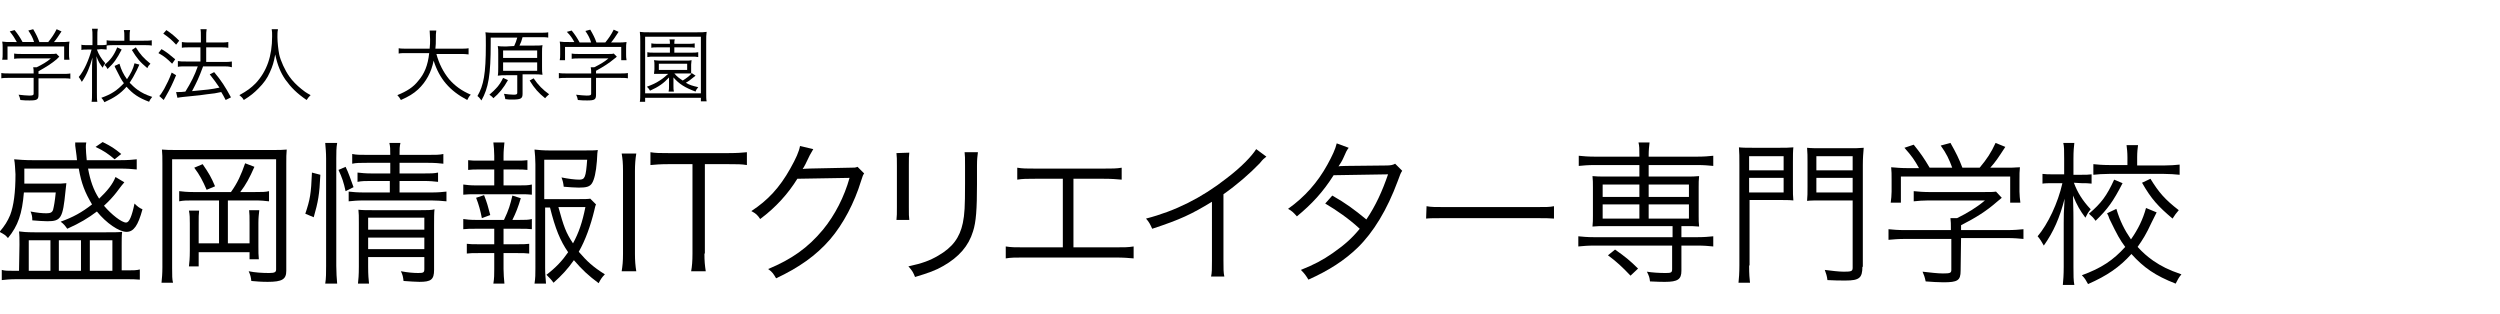 <?xml version="1.0" encoding="utf-8"?>
<!-- Generator: Adobe Illustrator 28.2.0, SVG Export Plug-In . SVG Version: 6.00 Build 0)  -->
<svg version="1.1" id="_レイヤー_2" xmlns="http://www.w3.org/2000/svg" xmlns:xlink="http://www.w3.org/1999/xlink" x="0px"
	 y="0px" width="565px" height="70.9px" viewBox="0 0 565 70.9" style="enable-background:new 0 0 565 70.9;" xml:space="preserve">
<g>
	<path d="M28.1,41.2c-0.5,0.6-0.7,0.8-1.8,2.3c-0.7,0.9-1.6,1.9-2.8,3c1.7,2,4,3.8,5,3.8c0.7,0,1.3-1.4,1.9-4.3
		c0.7,0.7,1.1,1,1.8,1.3c-1,3.7-2,5.1-3.6,5.1c-1.7,0-4.6-2-6.7-4.6c-2,1.5-3.8,2.6-6.7,3.9c-0.5-0.7-0.8-1.1-1.5-1.6
		c2.8-1,4.8-2.1,7.1-3.9c-1.6-2.7-2.4-4.7-3-8.1H5.5c0,2,0,2.7,0,3.4h6.8c1.2,0,1.9,0,2.7-0.1c-0.1,0.8-0.1,0.8-0.2,1.8
		c-0.6,6.1-1,6.8-4.1,6.8c-1.1,0-1.9-0.1-3.4-0.2c0-0.9-0.1-1.3-0.4-2c1.6,0.3,2.6,0.4,3.6,0.4c0.9,0,1.3-0.2,1.5-0.8
		c0.2-0.8,0.4-1.9,0.6-3.9H5.4C5,48.3,4.1,51,1.8,53.8C1.2,53.1,1,53-0.1,52.4C1.1,51,1.7,50,2.3,48.6c0.8-2.1,1.2-5.1,1.2-9.2
		C3.4,38,3.4,37,3.2,36c1.2,0.1,2.4,0.2,4.2,0.2h10c0-0.2,0-0.2-0.1-1c-0.1-0.7-0.2-1.7-0.3-2.3c0-0.4,0-0.5,0-0.7h2.5
		c-0.1,0.4-0.1,0.7-0.1,1.1c0,0.7,0.1,1.8,0.2,2.9h7.5c1.9,0,2.9-0.1,3.8-0.2v2.3c-1-0.1-2.1-0.2-3.9-0.2h-7.1
		c0.5,2.7,1.2,4.8,2.5,6.8c1.8-1.7,3.1-3.3,3.7-4.9L28.1,41.2z M4.4,55.3c0-1.2,0-2.2-0.1-3C5,52.4,6,52.5,7.8,52.5H24
		c1.7,0,2.8,0,3.6-0.1c-0.1,0.8-0.1,1.7-0.1,3v5.7h1.3c1.3,0,2,0,2.8-0.2v2.3c-1-0.1-1.8-0.1-3.2-0.1H3.7c-1.5,0-2.4,0.1-3.3,0.2V61
		c0.7,0.2,1.3,0.2,2.6,0.2h1.3L4.4,55.3L4.4,55.3z M6.5,61.2h4.9v-6.9H6.5V61.2z M13.3,61.2h5v-6.9h-5
		C13.3,54.3,13.3,61.2,13.3,61.2z M20.3,61.2h5.1v-6.9h-5.1V61.2z M25.9,36c-1.4-1.2-2.4-1.9-4.3-2.8l1.6-1.1c2,1,2.6,1.4,4.2,2.7
		L25.9,36z"/>
	<path d="M36.7,36.9c0-1.3,0-2.1-0.1-3.1c1,0.1,1.8,0.1,3.4,0.1h21.6c1.5,0,2.3,0,3.2-0.1c-0.1,0.9-0.1,1.8-0.1,3.2v24.2
		c0,1.9-0.9,2.5-4.2,2.5c-1.5,0-2.6-0.1-3.7-0.2c-0.1-0.9-0.2-1.3-0.6-2.2c1.4,0.3,3.1,0.4,4.6,0.4c1.3,0,1.6-0.2,1.6-0.8V36H38.9
		v24.5c0,1.8,0,2.6,0.2,3.4h-2.6c0.1-1,0.2-2,0.2-3.5C36.7,60.4,36.7,36.9,36.7,36.9z M52.2,43.4c1.5-2.1,2.3-3.9,3.2-6.5l2.1,0.8
		c-1.1,2.5-1.9,4-3.2,5.7h3.4c1.5,0,2.3,0,3.1-0.2v2.3c-0.9-0.1-1.8-0.2-3.1-0.2h-6.2V55h4.9v-4.7c0-1.2,0-2-0.1-2.8h2.3
		c-0.1,0.9-0.2,1.7-0.2,2.9v5.2c0,1.3,0,2.1,0.1,3h-2.1V57H44.9v3.2h-2.2c0.1-0.9,0.2-1.8,0.2-3.5v-6.2c0-1.2,0-1.9-0.2-2.9H45
		c-0.1,0.8-0.1,1.5-0.1,2.8V55h4.6v-9.7h-5.8c-1.4,0-2.3,0-3.2,0.2v-2.3c0.9,0.1,1.7,0.2,3.2,0.2H52.2z M45.8,37.1
		c1.5,2.2,1.9,2.9,2.8,5l-1.9,0.8c-0.9-2.1-1.6-3.4-2.8-5L45.8,37.1z"/>
	<path d="M69,48.3c1.1-3.3,1.3-4.5,1.5-9.3l1.9,0.5c-0.2,4.5-0.5,6.1-1.5,9.6L69,48.3z M73.5,64.1c0.2-1.1,0.2-2.6,0.2-4V35.8
		c0-1.3-0.1-2.3-0.2-3.5h2.7C76,33.4,76,34.5,76,35.8v24.3c0,1.5,0.1,2.8,0.2,4H73.5z M78.1,43.2c-0.4-1.9-0.8-3.1-1.6-4.8l1.6-0.7
		c0.7,1.4,1.1,2.7,1.8,4.6L78.1,43.2z M82.9,36.8c-1.6,0-2.4,0-3.3,0.2v-2.2c1,0.2,1.7,0.2,3.4,0.2h5.2c0-1.4,0-1.8-0.2-2.7h2.5
		c-0.2,0.9-0.2,1.3-0.2,2.7h6.5c1.8,0,2.5,0,3.4-0.2V37c-0.9-0.1-1.8-0.2-3.4-0.2h-6.5v2.4h5.5c1.5,0,2.3,0,3.2-0.2v2.1
		c-0.9-0.1-1.8-0.2-3.3-0.2h-5.4v2.6h7.1c1.6,0,2.6-0.1,3.5-0.2v2.2c-1.1-0.1-2.2-0.2-3.5-0.2h-15c-1.6,0-2.7,0.1-3.6,0.2v-2.2
		c0.9,0.1,1.9,0.2,3.6,0.2h5.7v-2.6H84c-1.4,0-2.2,0-3.2,0.2V39c0.9,0.1,1.8,0.2,3.2,0.2h4.2v-2.4C88.2,36.8,82.9,36.8,82.9,36.8z
		 M83.2,60.3c0,1.8,0.1,2.9,0.2,3.8h-2.5c0.1-0.9,0.2-1.9,0.2-3.8v-9.9c0-1.6,0-2.1-0.1-3c0.9,0.1,1.9,0.1,3.3,0.1H95
		c1.6,0,2.5,0,3.2-0.2c-0.1,0.8-0.1,1.9-0.1,3.7v10c0,2.2-0.7,2.7-3.3,2.7c-0.9,0-2.1-0.1-3.6-0.2c-0.1-0.9-0.2-1.4-0.6-2.2
		c1.6,0.3,2.9,0.4,3.9,0.4c1.2,0,1.4-0.1,1.4-0.9v-2.7H83.2V60.3z M95.9,51.9v-2.7H83.2v2.7H95.9z M95.9,56.3v-2.6H83.2v2.6H95.9z"
		/>
	<path d="M117.4,41.9c1.4,0,1.9,0,2.8-0.2V44c-0.8-0.1-1.4-0.1-2.8-0.1h-9.9c-1.3,0-1.9,0-2.8,0.1v-2.3c0.8,0.1,1.5,0.2,2.8,0.2h4.2
		v-3.6h-3.3c-1.2,0-1.8,0-2.6,0.1v-2.2c0.7,0.1,1.3,0.1,2.6,0.1h3.3v-1.1c0-1.1-0.1-2.1-0.2-3h2.5c-0.1,1.1-0.2,1.9-0.2,3v1.1h2.8
		c1.3,0,1.9,0,2.6-0.1v2.2c-0.8-0.1-1.4-0.1-2.6-0.1h-2.8v3.6H117.4z M117.4,49.7c1.4,0,2,0,2.8-0.2v2.3c-0.8-0.1-1.5-0.1-2.8-0.1
		h-3.6v3.5h3.2c1.2,0,1.8,0,2.6-0.1v2.2c-0.9-0.1-1.4-0.1-2.6-0.1h-3.2v3.6c0,1.2,0.1,2.1,0.2,3.3h-2.5c0.2-1.2,0.2-2.1,0.2-3.3
		v-3.6h-3.6c-1.2,0-1.8,0-2.6,0.1v-2.2c0.8,0.1,1.4,0.1,2.6,0.1h3.6v-3.5h-4.2c-1.2,0-1.9,0-2.8,0.1v-2.3c0.8,0.1,1.4,0.2,2.8,0.2
		h6.4c1.1-2.3,1.4-3.4,1.9-5.5l1.9,0.6c-0.6,2-1.1,3.3-1.9,4.9H117.4z M108.9,49.3c-0.3-1.6-0.7-3.1-1.3-4.6l1.8-0.6
		c0.7,1.8,0.9,2.6,1.4,4.5L108.9,49.3z M123.2,46.8v13.8c0,1.3,0.1,2.2,0.2,3.5h-2.6c0.2-1.3,0.2-2.1,0.2-3.5V37.1
		c0-1.2-0.1-2.3-0.2-3.3c0.9,0.1,1.9,0.2,3.3,0.2h8.1c1.4,0,2.3,0,2.9-0.1c-0.1,0.6-0.1,0.6-0.2,2.5c-0.2,2.6-0.6,4.2-1.1,5
		s-1.3,1-3,1c-1,0-2-0.1-3.4-0.2c-0.1-0.9-0.2-1.3-0.5-2.1c1.5,0.3,3,0.5,4,0.5c1.3,0,1.5-0.5,1.8-4.5H123V45h7.6
		c1.5,0,2.2,0,2.8-0.1l1.3,1.3c-0.2,0.4-0.2,0.6-0.4,1.4c-0.8,3.3-2,6.7-3.5,9.3c1.9,2.2,3.2,3.4,5.9,5.1c-0.7,0.7-1,1.2-1.4,2
		c-2.3-1.7-3.7-3-5.6-5.2c-1.4,2-2.7,3.4-4.6,5.1c-0.5-0.7-0.9-1.1-1.6-1.8c2.1-1.6,3.6-3.2,4.9-5.1c-1.8-2.6-2.9-5.3-4.1-10.1h-1.1
		L123.2,46.8L123.2,46.8z M126.2,46.8c1.2,4.4,1.7,5.8,3.3,8.2c1.3-2.4,2.1-4.7,2.8-8.2H126.2z"/>
	<path d="M143.8,34.7c-0.2,1.2-0.3,2.5-0.3,3.9v18.8c0,1.5,0.1,2.7,0.3,3.9h-3.3c0.2-1.3,0.3-2.2,0.3-3.9V38.6
		c0-1.8-0.1-2.7-0.3-3.9C140.5,34.7,143.8,34.7,143.8,34.7z"/>
	<path d="M159.2,57.3c0,1.7,0.1,2.7,0.3,4h-3.3c0.2-1.1,0.3-2.3,0.3-4V37.1H151c-1.8,0-2.9,0.1-4,0.2v-2.9c1.2,0.2,2.1,0.2,4,0.2
		h13.7c2,0,3-0.1,4.1-0.2v2.9c-1.2-0.2-2.2-0.2-4.1-0.2h-5.4v20.2C159.3,57.3,159.2,57.3,159.2,57.3z"/>
	<path d="M183.8,33.7c-0.3,0.5-0.3,0.5-0.8,1.4c-0.9,1.9-1.2,2.5-1.6,3.1c0.5-0.1,0.5-0.1,10.6-0.3c1.2,0,1.3,0,1.8-0.2l1.5,1.5
		c-0.3,0.4-0.3,0.5-0.7,1.7c-1.5,4.9-4,9.7-7,13.2c-3.2,3.7-7.1,6.4-12.2,8.8c-0.6-1-0.8-1.4-1.8-2.1c5.3-2.2,9-4.8,12.4-8.9
		c2.7-3.3,4.8-7.4,6-11.7l-11.8,0.2c-2.1,3.4-4.9,6.5-8.4,9.1c-0.6-0.9-0.9-1.2-2-1.8c3.7-2.4,6.4-5.3,8.8-9.6
		c1.3-2.3,2-3.9,2.2-5.1L183.8,33.7z"/>
	<path d="M205.5,34.5c-0.1,0.8-0.1,1.3-0.1,2.9v9.4c0,1.7,0,2.1,0.1,2.9h-2.9c0.1-0.8,0.1-1.5,0.1-2.9v-9.3c0-1.5,0-2.1-0.1-2.9
		L205.5,34.5L205.5,34.5z M221,34.5c-0.1,0.8-0.2,1.4-0.2,3v4.1c0,5.6-0.2,8.6-0.9,10.7c-1,3.3-3.2,5.8-6.7,7.8
		c-1.7,1-3.4,1.6-6.4,2.5c-0.4-1-0.6-1.4-1.5-2.4c3.2-0.7,4.8-1.3,6.7-2.4c3.3-1.9,4.9-4.1,5.6-7.4c0.4-2,0.5-3.6,0.5-8.9v-4
		c0-1.8,0-2.3-0.1-3.1h3L221,34.5L221,34.5z"/>
	<path d="M242.7,55.9h9.4c2.1,0,2.8,0,4.1-0.2v2.7c-1.2-0.1-2.2-0.2-4.1-0.2h-20.8c-1.8,0-2.8,0-4,0.2v-2.7c1.3,0.2,2,0.2,4.1,0.2
		h8.8V40.4H234c-1.9,0-2.9,0-4.1,0.2v-2.7c1.2,0.2,2.1,0.2,4.1,0.2h15.4c2,0,2.9,0,4.1-0.2v2.7c-1.2-0.1-2.2-0.2-4.1-0.2h-6.8v15.5
		H242.7z"/>
	<path d="M286.2,35.4c-0.6,0.5-0.7,0.5-1.5,1.5c-2.2,2.3-5.2,4.9-8.2,7v14.9c0,2,0,2.8,0.2,3.7h-3c0.2-0.9,0.2-1.7,0.2-3.6V45.6
		c-4.6,2.8-7.1,4-13.5,6.1c-0.5-1.1-0.7-1.5-1.4-2.3c6.6-1.7,12.6-4.7,18.2-9.1c3.3-2.5,5.7-5,6.7-6.6L286.2,35.4z"/>
	<path d="M304.8,33.4c-0.5,0.7-0.5,0.7-1.2,2.3c-0.3,0.7-0.7,1.3-1.1,1.9c0.5-0.1,0.5-0.1,10.8-0.2c0.9,0,1.5-0.1,2-0.4l1.6,1.6
		c-0.4,0.6-0.4,0.7-1,2.3c-2.4,6.5-5.5,11.6-9.1,15.1c-2.9,2.8-6.4,5.1-11.1,7.2c-0.6-1-0.9-1.4-1.7-2.2c3-1.2,4.9-2.2,7.2-3.8
		c2.7-1.9,4.3-3.3,6.1-5.5c-2.5-2.3-5.1-4.1-7.8-5.7l1.6-1.8c3,1.7,4.9,3.1,7.7,5.4c2.1-3.1,3.6-6.4,4.9-10.2l-12.3,0.2
		c-2.4,3.8-4.9,6.5-8.3,9.3c-0.8-0.9-1.1-1.2-2-1.7c3.8-2.7,6.7-6,8.9-10c1.1-2,1.8-3.5,2.1-4.8L304.8,33.4z"/>
	<path d="M322.4,46.6c1,0.2,2,0.2,4.3,0.2H347c2.6,0,3.2,0,4.2-0.2v2.8c-1.1-0.1-1.9-0.1-4.3-0.1h-20.3c-2.6,0-3.3,0-4.3,0.1
		L322.4,46.6L322.4,46.6z"/>
	<path d="M360.3,37.3c-1.4,0-2.5,0.1-3.5,0.2v-2.3c1,0.1,2,0.2,3.5,0.2h10.2v-0.3c0-1.4,0-2.1-0.2-2.9h2.5c-0.1,0.9-0.2,1.7-0.2,2.9
		v0.3h11.1c1.5,0,2.5-0.1,3.5-0.2v2.3c-1.1-0.1-2.1-0.2-3.5-0.2h-11.1v2.6h8.4c1.4,0,2,0,3-0.1c-0.1,0.9-0.1,1.5-0.1,2.5v6.5
		c0,1,0,1.5,0.1,2.4c-1-0.1-1.8-0.1-3-0.1h-1v2.5h3.7c1.5,0,2.5-0.1,3.5-0.2v2.3c-1-0.1-2.1-0.2-3.5-0.2H380v5.7
		c0,1.9-0.8,2.5-3.7,2.5c-0.9,0-1.3,0-3.4-0.1c-0.1-0.9-0.2-1.2-0.7-2.2c1.2,0.2,2.8,0.3,4.2,0.3c1.3,0,1.5-0.1,1.5-0.9v-5.3h-17.7
		c-1.4,0-2.4,0.1-3.5,0.2v-2.3c1,0.1,2,0.2,3.5,0.2H378v-2.5h-15.1c-1.3,0-2,0-3,0.1c0.1-0.9,0.1-1.5,0.1-2.4v-6.5
		c0-1,0-1.6-0.1-2.5c0.9,0.1,1.6,0.1,3,0.1h7.6v-2.6C370.5,37.3,360.3,37.3,360.3,37.3z M362.2,41.7v2.8h8.3v-2.8H362.2z
		 M362.2,46.2v3.2h8.3v-3.2H362.2z M368.5,62.3c-1.9-2-3.2-3.2-5.1-4.6l1.6-1.3c2.3,1.6,3.6,2.7,5.2,4.3L368.5,62.3z M372.6,44.5
		h9.1v-2.8h-9.1V44.5z M372.6,49.4h9.1v-3.2h-9.1V49.4z"/>
	<path d="M395.3,60c0,2,0.1,3,0.2,3.9h-2.6c0.1-1,0.2-2.1,0.2-4V37.2c0-1.7,0-2.7-0.1-3.9c0.9,0.1,1.9,0.1,3.6,0.1h5.1
		c1.8,0,2.6,0,3.6-0.1c-0.1,0.9-0.1,1.9-0.1,3.3v5.5c0,1.5,0,2.3,0.1,3.2c-0.8-0.1-2.1-0.1-3.5-0.1h-6.4V60H395.3z M395.3,38.5h7.8
		v-3.2h-7.8V38.5z M395.3,43.5h7.8v-3.3h-7.8V43.5z M420.9,60.3c0,2.5-0.7,3.1-3.8,3.1c-1.1,0-2.6,0-4.1-0.1
		c-0.1-0.9-0.3-1.5-0.6-2.3c1.6,0.2,3.2,0.4,4.3,0.4c1.7,0,2-0.1,2-0.9V45.3h-6.8c-1.5,0-2.8,0-3.5,0.1c0.1-0.9,0.1-1.9,0.1-3.2
		v-5.5c0-1.2,0-2.3-0.1-3.3c0.9,0.1,1.9,0.1,3.6,0.1h5.5c1.7,0,2.7,0,3.7-0.1c-0.1,1.2-0.2,2.3-0.2,3.9v23
		C421,60.3,420.9,60.3,420.9,60.3z M410.5,38.5h8.2v-3.2h-8.2V38.5z M410.5,43.5h8.2v-3.3h-8.2V43.5z"/>
	<path d="M443.1,61.2c0,2.2-0.7,2.6-3.9,2.6c-1,0-2.8-0.1-4-0.2c-0.2-1-0.4-1.5-0.7-2.2c1.8,0.2,3.4,0.4,4.6,0.4
		c1.6,0,1.9-0.1,1.9-0.8v-7h-10.5c-1.5,0-2.6,0.1-3.7,0.2v-2.4c1,0.1,2.1,0.2,3.6,0.2h10.5v-0.6c0-0.7,0-1.3-0.1-2.1h1.5
		c2.4-1.2,4.4-2.4,6.3-4h-12.8c-1.2,0-2.4,0.1-3.3,0.2v-2.3c1,0.1,2.1,0.2,3.4,0.2h12.6c1.3,0,2,0,2.6-0.1l1.3,1.4
		c-0.5,0.4-0.5,0.4-1.2,1c-2.3,2-4.5,3.4-8,5.2V52h10.4c1.6,0,2.7-0.1,3.7-0.2V54c-1-0.1-2.2-0.2-3.7-0.2h-10.4L443.1,61.2
		L443.1,61.2z M433.7,38c-1-1.8-1.6-2.7-3.3-4.6l2.1-0.7c1.6,2,2.3,3,3.6,5.2h5.1c-0.7-1.9-1.3-3.2-2.6-5l2.2-0.6
		c1.3,2.3,1.9,3.5,2.7,5.6h3.9c1.6-1.9,2.6-3.4,3.6-5.6l2.2,0.9c-1.5,2.3-2.2,3.4-3.4,4.7h2.7c2,0,2.8,0,4-0.1
		c-0.1,0.9-0.1,1.6-0.1,2.9v2.6c0,0.8,0.1,1.6,0.2,2.5h-2.3v-5.9h-24.7v5.9h-2.3c0.1-0.8,0.2-1.6,0.2-2.5v-2.6c0-1.3,0-2-0.1-2.9
		c1.3,0.1,2.1,0.2,4,0.2C431.4,38,433.7,38,433.7,38z"/>
	<path d="M468.7,41.3c0.8,2.2,2,4.1,3.8,6c-0.6,0.7-0.8,1.1-1.2,1.9c-1.2-1.6-1.9-2.8-2.8-5c0.1,3.9,0.1,4.4,0.1,5.7v10.4
		c0,2,0,3,0.2,4.1h-2.6c0.1-1.1,0.2-2.2,0.2-4.1v-9.9c0-1.5,0-2.5,0.2-5.5c-1.1,4.3-2.5,7.5-4.7,10.6c-0.5-0.9-0.8-1.4-1.4-2.1
		c2.3-2.7,4.6-7.5,5.6-12h-2c-1,0-1.9,0-2.5,0.1v-2.2c0.7,0.1,1.4,0.1,2.6,0.1h2.3v-3.5c0-2,0-2.8-0.2-3.6h2.5
		c-0.1,0.9-0.2,1.8-0.2,3.6v3.6h1.8c1,0,1.6,0,2.3-0.1v2.1c-0.7-0.1-1.4-0.1-2.2-0.1L468.7,41.3L468.7,41.3z M487.4,48
		c-0.2,0.4-0.2,0.4-1.2,2.4c-1.1,2.4-1.9,3.7-3.1,5.4c1.2,1.3,2.1,2.1,3.5,3.1c1.9,1.3,3.5,2.1,6.4,3.1c-0.6,0.7-0.9,1.3-1.3,2.1
		c-4.6-1.8-7.2-3.6-10-6.7c-2.7,3-5.5,4.9-9.8,6.8c-0.5-0.9-0.7-1.3-1.4-2c4.4-1.6,7.1-3.4,9.8-6.4c-1.2-1.6-1.8-2.7-3.5-6.2
		c-0.1-0.2-0.1-0.2-0.3-0.8l-0.3-0.6l2.1-1c0.8,2.7,1.8,4.7,3.3,6.9c1.6-2.3,2.7-4.5,3.4-7.1L487.4,48z M479.7,41.4
		c-2.1,4.1-3.4,5.9-6.1,8.5c-0.5-0.7-0.8-1-1.5-1.6c2.8-2.4,4-4,5.7-7.7L479.7,41.4z M480.8,35.6c0-1.2-0.1-2-0.2-2.8h2.6
		c-0.1,0.7-0.2,1.6-0.2,2.7v1.9h6c1.4,0,2.7-0.1,3.6-0.2v2.3c-1-0.1-2.3-0.2-3.6-0.2h-12.3c-1.4,0-2.7,0.1-3.6,0.2v-2.4
		c0.9,0.1,2.1,0.2,3.6,0.2h4.1V35.6z M486,40.4c1.9,3.1,3.3,4.7,6.4,7.1c-0.6,0.7-0.9,1.1-1.4,1.9c-3.2-2.7-4.8-4.4-6.9-8.1
		L486,40.4z"/>
</g>
<g>
	<path d="M8.7,21.4c0,1.1-0.3,1.3-2,1.3c-0.5,0-1.4,0-2.1-0.1c-0.1-0.5-0.2-0.8-0.4-1.2c0.9,0.1,1.8,0.2,2.4,0.2c0.8,0,1-0.1,1-0.4
		v-3.6H2.2c-0.8,0-1.4,0-1.9,0.1v-1.2c0.5,0.1,1.1,0.1,1.9,0.1h5.4v-0.3c0-0.4,0-0.7-0.1-1.1h0.8c1.2-0.6,2.3-1.2,3.2-2H4.9
		c-0.6,0-1.2,0-1.7,0.1v-1.2c0.5,0.1,1.1,0.1,1.7,0.1h6.5c0.7,0,1,0,1.3-0.1l0.7,0.7c-0.2,0.2-0.2,0.2-0.6,0.6
		c-1.2,1-2.3,1.7-4.1,2.7v0.6H14c0.8,0,1.4,0,1.9-0.1v1.2c-0.5-0.1-1.1-0.1-1.9-0.1H8.7V21.4z M3.8,9.5C3.3,8.6,3,8.1,2.2,7.1
		l1.1-0.3c0.8,1,1.2,1.6,1.8,2.7h2.6C7.4,8.5,7,7.8,6.4,6.9l1.1-0.3c0.7,1.2,1,1.8,1.4,2.9h2c0.8-1,1.3-1.7,1.9-2.9l1.1,0.5
		c-0.8,1.2-1.1,1.7-1.7,2.4h1.4c1,0,1.4,0,2.1-0.1c-0.1,0.5-0.1,0.8-0.1,1.5v1.3c0,0.4,0,0.8,0.1,1.3h-1.2v-3H1.7v3H0.5
		c0.1-0.4,0.1-0.8,0.1-1.3v-1.3c0-0.7,0-1-0.1-1.5c0.7,0.1,1.1,0.1,2.1,0.1H3.8z"/>
	<path d="M21.9,11.2c0.4,1.1,1,2.1,1.9,3.1c-0.3,0.3-0.4,0.6-0.6,1c-0.6-0.8-1-1.4-1.4-2.6c0.1,2,0.1,2.3,0.1,2.9v5.3
		c0,1,0,1.6,0.1,2.1h-1.3c0.1-0.5,0.1-1.1,0.1-2.1v-5.1c0-0.8,0-1.3,0.1-2.8c-0.6,2.2-1.3,3.9-2.4,5.5c-0.3-0.5-0.4-0.7-0.7-1.1
		c1.2-1.4,2.3-3.9,2.9-6.2h-1c-0.5,0-1,0-1.3,0.1v-1.2c0.3,0.1,0.7,0.1,1.3,0.1h1.2V8.4c0-1,0-1.4-0.1-1.9h1.3C22,7,22,7.4,22,8.4
		v1.8h0.9c0.5,0,0.8,0,1.2-0.1v1.1c-0.4,0-0.7-0.1-1.2-0.1L21.9,11.2L21.9,11.2z M31.5,14.6c-0.1,0.2-0.1,0.2-0.6,1.3
		c-0.6,1.2-1,1.9-1.6,2.8c0.6,0.6,1.1,1.1,1.8,1.6c1,0.7,1.8,1.1,3.3,1.6c-0.3,0.4-0.5,0.6-0.7,1.1c-2.4-0.9-3.7-1.8-5.1-3.4
		c-1.4,1.6-2.8,2.5-5,3.5c-0.2-0.4-0.4-0.7-0.7-1c2.3-0.8,3.6-1.7,5.1-3.3c-0.6-0.8-0.9-1.4-1.8-3.2c0-0.1-0.1-0.1-0.2-0.4l-0.1-0.3
		l1.1-0.5c0.4,1.4,0.9,2.4,1.7,3.5c0.8-1.2,1.4-2.3,1.7-3.6L31.5,14.6z M27.5,11.2c-1.1,2.1-1.7,3-3.2,4.4c-0.2-0.4-0.3-0.6-0.7-0.9
		c1.4-1.2,2.1-2.1,2.9-4L27.5,11.2z M28.1,8.2c0-0.6,0-1-0.1-1.4h1.4c-0.1,0.4-0.1,0.8-0.1,1.4v1h3.1c0.7,0,1.4,0,1.9-0.1v1.2
		c-0.5-0.1-1.2-0.1-1.9-0.1H26c-0.7,0-1.4,0-1.9,0.1V9.1c0.5,0.1,1.1,0.1,1.9,0.1h2.1V8.2z M30.7,10.7c1,1.6,1.7,2.4,3.3,3.7
		c-0.3,0.3-0.5,0.5-0.7,1c-1.7-1.4-2.4-2.3-3.5-4.1L30.7,10.7z"/>
	<path d="M36.5,11.1c1.2,0.7,1.8,1.2,3.1,2.3l-0.7,1c-1.1-1.1-1.8-1.7-3.1-2.4L36.5,11.1z M39.8,17c-0.8,1.9-1.3,3-2.4,4.9
		c-0.1,0.2-0.2,0.3-0.4,0.7l-1-0.9c0.4-0.4,0.6-0.8,1.1-1.6c0.7-1.3,1.1-2.1,1.7-3.7L39.8,17z M37.6,6.8c1.2,0.8,1.9,1.4,2.9,2.4
		l-0.7,0.9c-0.9-1-1.7-1.7-2.9-2.5L37.6,6.8z M42.8,10.7c-0.6,0-1.3,0-1.7,0.1V9.5c0.5,0.1,1,0.1,1.8,0.1h2.5V8.4
		c0-0.9,0-1.4-0.1-1.8h1.4c-0.1,0.5-0.1,1-0.1,1.8v1.2H50c0.7,0,1.1,0,1.6-0.1v1.3c-0.5-0.1-0.9-0.1-1.6-0.1h-3.4V14h4.1
		c0.7,0,1.2,0,1.7-0.1v1.3C51.7,15,51.2,15,50.6,15h-4.7c-1,2.7-1.4,3.5-2.5,5.6c3.2-0.3,4.4-0.4,6.2-0.8c-0.8-1.2-1.2-1.7-2.2-3
		l1-0.5c1.6,1.9,2.5,3.3,3.8,5.7L51,22.6c-0.5-0.9-0.6-1.2-1-1.8c-1.4,0.3-1.4,0.3-3.2,0.5c-1.3,0.2-1.3,0.2-5.3,0.6
		c-0.7,0.1-1,0.1-1.4,0.2l-0.3-1.3c0.3,0,0.4,0,0.6,0c0.3,0,0.8,0,1.5-0.1c1.3-2.1,2.1-3.7,2.8-5.7H42c-0.7,0-1.3,0-1.8,0.1v-1.3
		c0.5,0.1,1,0.1,1.8,0.1h3.3v-3.2H42.8z"/>
	<path d="M62.8,6.8c-0.1,0.3-0.1,1-0.1,1.6c0,1.1,0.2,2.9,0.4,3.9c0.3,1.4,1.3,3.6,2.3,5c0.7,1,1.7,2,2.7,2.8c0.6,0.5,1,0.8,2.1,1.4
		c-0.4,0.4-0.6,0.6-0.9,1.1c-2.2-1.5-3.5-2.8-4.8-4.6c-1.1-1.6-1.8-3.3-2.3-5.7c-0.3,1.7-0.6,2.7-1.2,4c-0.6,1.4-1.4,2.5-2.6,3.7
		c-1,1-1.7,1.6-3.3,2.6c-0.3-0.5-0.5-0.7-1-1.1c1.8-1,2.6-1.6,3.7-2.7c2.5-2.7,3.7-6.1,3.7-10.6c0-0.8,0-1.1-0.1-1.6h1.4
		C62.8,6.6,62.8,6.8,62.8,6.8z"/>
	<path d="M98.6,12.1c0.6,2.3,1.6,4.2,2.9,5.8c1.3,1.5,2.8,2.6,4.9,3.5c-0.4,0.4-0.5,0.6-0.8,1.2c-4-2.1-6.3-4.8-7.6-8.9
		c-0.5,2.6-1.7,4.8-3.5,6.5c-1.1,1-2.1,1.6-3.9,2.4c-0.3-0.5-0.4-0.7-0.8-1.1c2.2-0.9,3.6-1.8,4.7-3.2c1.4-1.6,2.2-3.5,2.5-6.3h-4.9
		c-1,0-1.5,0-2,0.1v-1.2c0.5,0.1,1.1,0.1,2,0.1h5c0.1-0.9,0.1-1.4,0.1-2.1c0-0.8-0.1-1.5-0.1-2h1.5c-0.1,0.6-0.1,1-0.1,1.9
		s0,1.4-0.1,2.2h5.5c0.9,0,1.5,0,2-0.1v1.4c-0.6-0.1-1.1-0.1-2-0.1h-5.3V12.1z"/>
	<path d="M116.2,10.4c0.3-0.6,0.5-1.2,0.7-1.9h-6v1.3c0,7.1-0.5,10.1-2.1,12.9c-0.3-0.4-0.5-0.7-0.9-1c1.4-2.4,1.9-5,1.9-11.5
		c0-1.7,0-2.3-0.1-2.9c0.7,0.1,1.2,0.1,2.2,0.1h10c1,0,1.5,0,2-0.1v1.2c-0.5-0.1-1-0.1-2-0.1h-3.8c-0.2,0.8-0.4,1.3-0.7,1.9h3.3
		c0.9,0,1.5,0,1.9-0.1c-0.1,0.5-0.1,1-0.1,1.7v3.2c0,0.8,0,1.3,0.1,1.8c-0.6-0.1-1.2-0.1-1.9-0.1h-2.6v4.4c0,1.1-0.4,1.3-2.4,1.3
		c-0.5,0-0.9,0-1.5-0.1c-0.1-0.5-0.1-0.6-0.3-1.2c0.8,0.1,1.5,0.2,2.2,0.2c0.6,0,0.8-0.1,0.8-0.4v-4h-2.5c-0.7,0-1.3,0-1.9,0.1
		c0.1-0.5,0.1-1.1,0.1-1.9v-3c0-0.8,0-1.3-0.1-1.8c0.5,0.1,1.1,0.1,1.9,0.1L116.2,10.4L116.2,10.4z M114.8,18.1c-1,1.8-2,3-3.3,4.1
		c-0.3-0.4-0.5-0.5-0.9-0.8c1.4-1.2,2.3-2.1,3.1-3.8L114.8,18.1z M113.7,13.1h7.7v-1.7h-7.7V13.1z M113.7,16h7.7v-1.9h-7.7V16z
		 M120.6,17.7c1,1.5,2.1,2.6,3.5,3.6c-0.3,0.3-0.6,0.5-0.9,0.9c-1.5-1.2-2.4-2.2-3.5-4L120.6,17.7z"/>
	<path d="M134.7,21.4c0,1.1-0.3,1.3-2,1.3c-0.5,0-1.4,0-2.1-0.1c-0.1-0.5-0.2-0.8-0.4-1.2c0.9,0.1,1.8,0.2,2.4,0.2
		c0.8,0,1-0.1,1-0.4v-3.6h-5.4c-0.8,0-1.4,0-1.9,0.1v-1.2c0.5,0.1,1.1,0.1,1.9,0.1h5.4v-0.3c0-0.4,0-0.7-0.1-1.1h0.8
		c1.2-0.6,2.3-1.2,3.2-2h-6.6c-0.6,0-1.2,0-1.7,0.1v-1.2c0.5,0.1,1.1,0.1,1.7,0.1h6.5c0.7,0,1,0,1.3-0.1l0.7,0.7
		c-0.2,0.2-0.2,0.2-0.6,0.5c-1.2,1-2.3,1.7-4.1,2.7v0.6h5.3c0.8,0,1.4,0,1.9-0.1v1.2c-0.5-0.1-1.1-0.1-1.9-0.1h-5.3L134.7,21.4
		L134.7,21.4z M129.8,9.5c-0.5-0.9-0.8-1.4-1.7-2.3l1.1-0.3c0.8,1,1.2,1.6,1.8,2.7h2.6c-0.3-1-0.7-1.7-1.3-2.6l1.1-0.3
		c0.7,1.2,1,1.8,1.4,2.9h2c0.8-1,1.3-1.7,1.9-2.9l1.1,0.5c-0.8,1.2-1.1,1.7-1.7,2.4h1.4c1,0,1.4,0,2.1-0.1c-0.1,0.5-0.1,0.8-0.1,1.5
		v1.3c0,0.4,0,0.8,0.1,1.3h-1.2v-3h-12.7v3h-1.2c0.1-0.4,0.1-0.8,0.1-1.3v-1.4c0-0.7,0-1-0.1-1.5c0.7,0.1,1.1,0.1,2.1,0.1H129.8z"/>
	<path d="M158.4,23v-0.9h-12.6V23h-1.2c0.1-0.5,0.1-1.1,0.1-2.2V9.4c0-0.9,0-1.5-0.1-2.2c0.6,0.1,1.2,0.1,2.1,0.1h10.9
		c1,0,1.5,0,2.1-0.1c-0.1,0.7-0.1,1.2-0.1,2.2v11.4c0,1.1,0,1.7,0.1,2.1h-1.3V23z M145.8,21.1h12.6V8.3h-12.6V21.1z M157.2,17.1
		c-1.5,1.2-1.5,1.2-2.2,1.6c0.8,0.5,1.5,0.7,2.8,1c-0.3,0.4-0.5,0.6-0.6,1c-2.4-0.9-3.7-1.7-5-3.2c0,0.4,0,0.8,0,1v0.9
		c0,0.6,0,0.9,0.1,1.3h-1.2c0.1-0.4,0.1-0.7,0.1-1.3v-0.9c0-0.2,0-0.5,0-1c-1.2,1.3-2.3,2.1-4.3,3c-0.2-0.4-0.4-0.6-0.7-0.9
		c1.3-0.5,2-0.8,2.9-1.4c0.8-0.5,1.1-0.8,1.9-1.5h-2c-0.6,0-0.9,0-1.2,0c0-0.3,0.1-0.6,0.1-1v-1.1c0-0.4,0-0.6-0.1-1
		c0.4,0,0.6,0.1,1.2,0.1h6.1c0.6,0,0.8,0,1.2-0.1c0,0.3-0.1,0.5-0.1,1v1.1c0,0.4,0,0.7,0,0.9l0.1-0.1L157.2,17.1z M148.7,10.7
		c-0.7,0-1.1,0-1.5,0.1v-1c0.4,0.1,0.8,0.1,1.5,0.1h2.7c0-0.5,0-0.7-0.1-1h1.2c-0.1,0.3-0.1,0.5-0.1,1h3.1c0.7,0,1.1,0,1.5-0.1v1
		c-0.4-0.1-0.8-0.1-1.5-0.1h-3.1v1.2h3.9c0.7,0,1,0,1.5-0.1v1.1c-0.5-0.1-0.8-0.1-1.5-0.1h-8.5c-0.6,0-1,0-1.5,0.1v-1.1
		c0.4,0.1,0.7,0.1,1.5,0.1h3.6v-1.2H148.7z M148.9,15.8h6.4v-1.4h-6.4V15.8z M152.4,16.6c0.7,0.8,1,1,1.9,1.6c0.8-0.5,1.5-1,2-1.6
		c-0.3,0-0.5,0-1.1,0H152.4z"/>
</g>
</svg>
